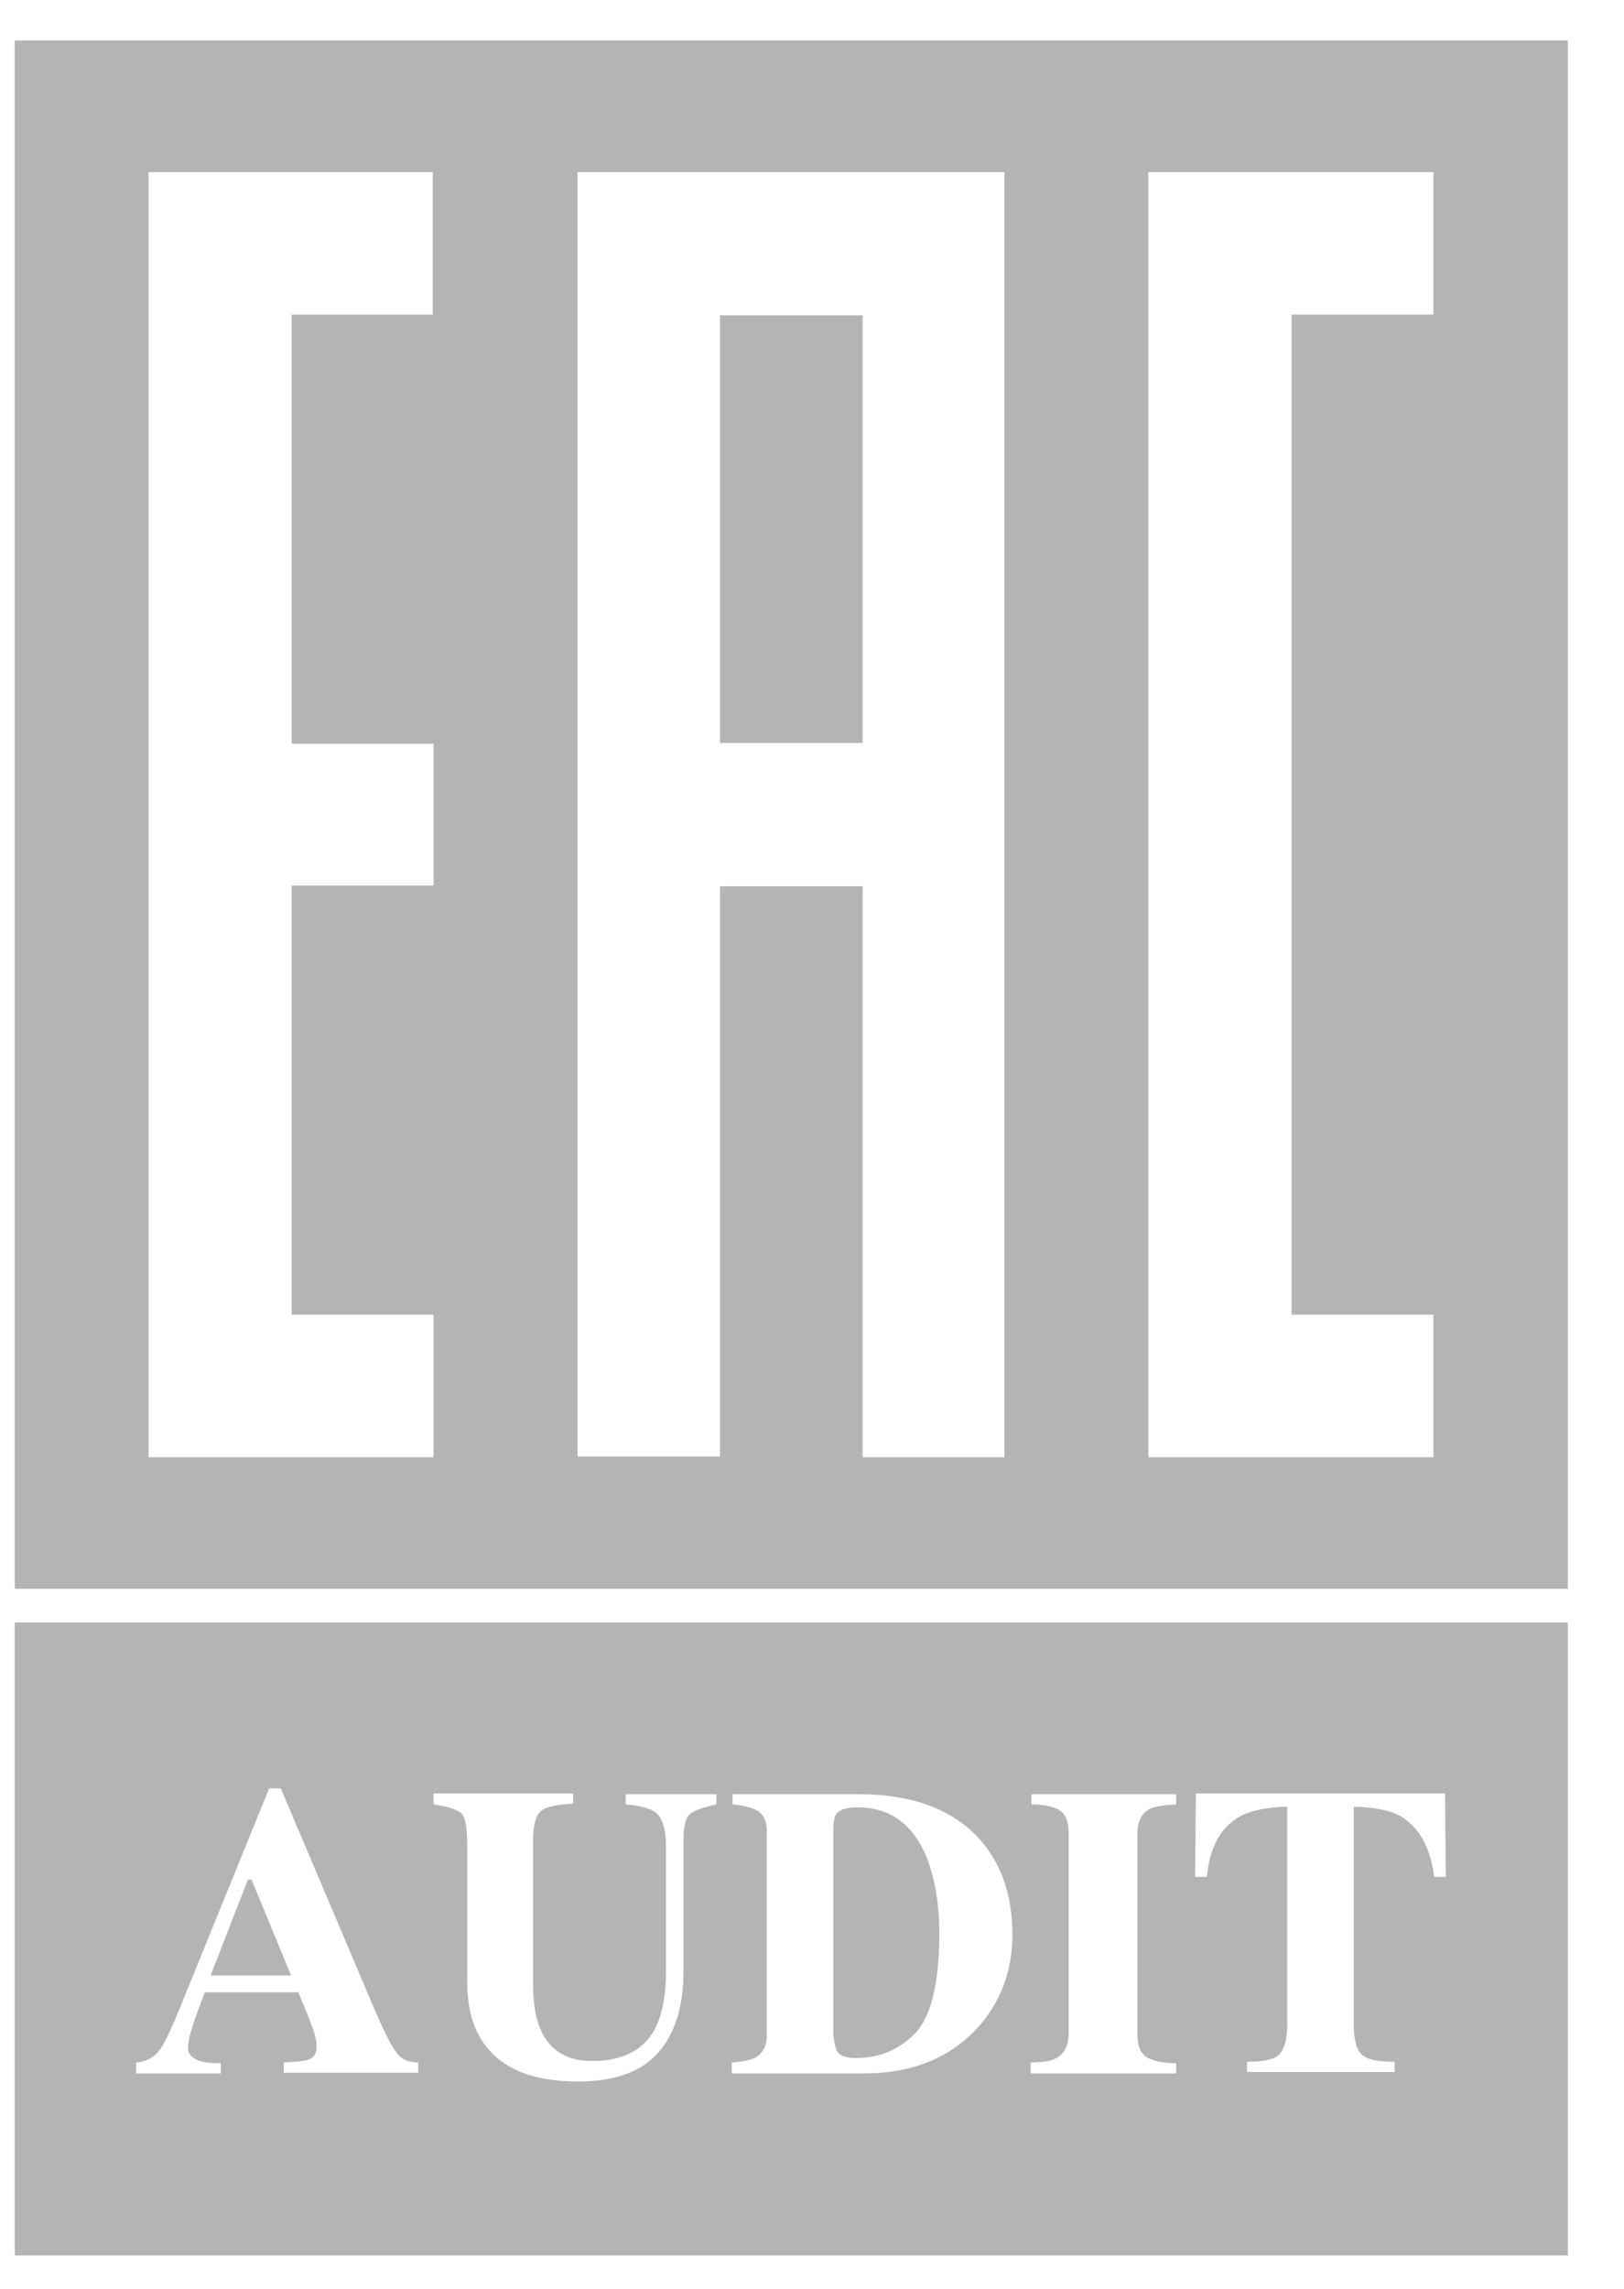 <svg width="22" height="31" viewBox="0 0 22 31" fill="none" xmlns="http://www.w3.org/2000/svg">
<g clip-path="url(#clip0_450_2329)">
<path d="M0.2 30.548H21.24V21.974H0.2V30.548ZM16.2 24.291H19.576L19.586 25.42H19.428C19.378 25.014 19.22 24.746 18.972 24.598C18.834 24.519 18.626 24.479 18.339 24.469V27.42C18.339 27.628 18.378 27.766 18.448 27.826C18.517 27.895 18.665 27.925 18.893 27.925V28.063H16.893V27.925C17.111 27.925 17.259 27.895 17.329 27.826C17.398 27.756 17.438 27.618 17.438 27.42V24.469C17.16 24.479 16.953 24.519 16.804 24.598C16.537 24.746 16.388 25.014 16.349 25.42H16.19L16.2 24.291ZM13.962 27.934C14.121 27.934 14.24 27.915 14.309 27.875C14.418 27.816 14.477 27.707 14.477 27.538V24.826C14.477 24.657 14.428 24.548 14.319 24.499C14.249 24.469 14.141 24.439 13.972 24.439V24.301H15.933V24.439C15.755 24.449 15.636 24.469 15.576 24.499C15.467 24.558 15.408 24.667 15.408 24.835V27.548C15.408 27.707 15.447 27.806 15.537 27.865C15.626 27.915 15.755 27.944 15.933 27.944V28.083H13.962V27.934ZM9.913 27.934C10.052 27.925 10.15 27.905 10.22 27.875C10.329 27.816 10.388 27.717 10.388 27.568V24.806C10.388 24.657 10.339 24.558 10.23 24.509C10.17 24.479 10.061 24.449 9.923 24.439V24.301H11.636C12.329 24.301 12.854 24.489 13.22 24.855C13.546 25.192 13.715 25.637 13.715 26.202C13.715 26.707 13.546 27.142 13.22 27.489C12.844 27.885 12.339 28.083 11.695 28.083H9.913V27.934ZM5.873 24.291H7.764V24.43C7.547 24.439 7.398 24.469 7.329 24.529C7.259 24.588 7.22 24.727 7.22 24.934V26.816C7.22 27.103 7.25 27.321 7.319 27.479C7.438 27.766 7.675 27.915 8.022 27.915C8.448 27.915 8.745 27.756 8.893 27.439C8.972 27.261 9.022 27.024 9.022 26.707V24.994C9.022 24.796 8.982 24.657 8.913 24.578C8.844 24.499 8.695 24.459 8.477 24.439V24.301H9.705V24.439C9.527 24.479 9.408 24.519 9.349 24.568C9.289 24.618 9.259 24.736 9.259 24.915V26.707C9.259 27.182 9.141 27.548 8.913 27.806C8.685 28.063 8.319 28.192 7.834 28.192C7.19 28.192 6.754 28.004 6.517 27.618C6.388 27.41 6.329 27.152 6.329 26.826V24.954C6.329 24.746 6.299 24.608 6.25 24.558C6.19 24.509 6.071 24.469 5.873 24.439V24.291ZM1.844 27.934C1.982 27.925 2.091 27.865 2.17 27.756C2.22 27.687 2.299 27.529 2.398 27.291L3.646 24.222H3.804L5.051 27.162C5.19 27.489 5.299 27.707 5.368 27.796C5.438 27.895 5.537 27.934 5.665 27.934V28.073H3.844V27.934C4.022 27.925 4.151 27.915 4.2 27.885C4.259 27.865 4.289 27.806 4.289 27.707C4.289 27.667 4.279 27.598 4.25 27.509C4.23 27.459 4.21 27.39 4.18 27.321L4.042 26.984H2.774C2.695 27.202 2.636 27.35 2.616 27.42C2.566 27.568 2.547 27.667 2.547 27.736C2.547 27.816 2.596 27.875 2.705 27.915C2.764 27.934 2.863 27.944 2.992 27.944V28.083H1.844V27.934ZM12.725 26.182C12.725 25.786 12.665 25.449 12.556 25.162C12.368 24.707 12.061 24.479 11.616 24.479C11.467 24.479 11.378 24.509 11.329 24.568C11.299 24.608 11.289 24.687 11.289 24.796V27.548C11.299 27.667 11.319 27.746 11.348 27.796C11.388 27.845 11.467 27.875 11.586 27.875C11.923 27.875 12.19 27.756 12.408 27.529C12.616 27.301 12.725 26.845 12.725 26.182ZM0.2 0.548V21.519H21.24V0.548H0.2ZM5.873 11.994H3.952V17.806H5.873V19.736H2.012V2.331H5.863V4.261H3.952V10.073H5.873V11.994ZM13.606 19.736H11.685V12.004H9.754V19.727H7.824V2.331H13.606V19.736ZM19.418 19.736H15.556V2.331H19.418V4.261H17.497V17.806H19.418V19.736ZM11.675 4.271H9.754V10.063H11.685V4.271H11.675ZM3.408 25.459H3.358L2.853 26.756H3.943L3.408 25.459Z" fill="#B4B4B4"/>
</g>
<defs>
<clipPath id="clip0_450_2329">
<rect width="21.04" height="30" fill="white" transform="translate(0.2 0.548)"/>
</clipPath>
</defs>
</svg>

